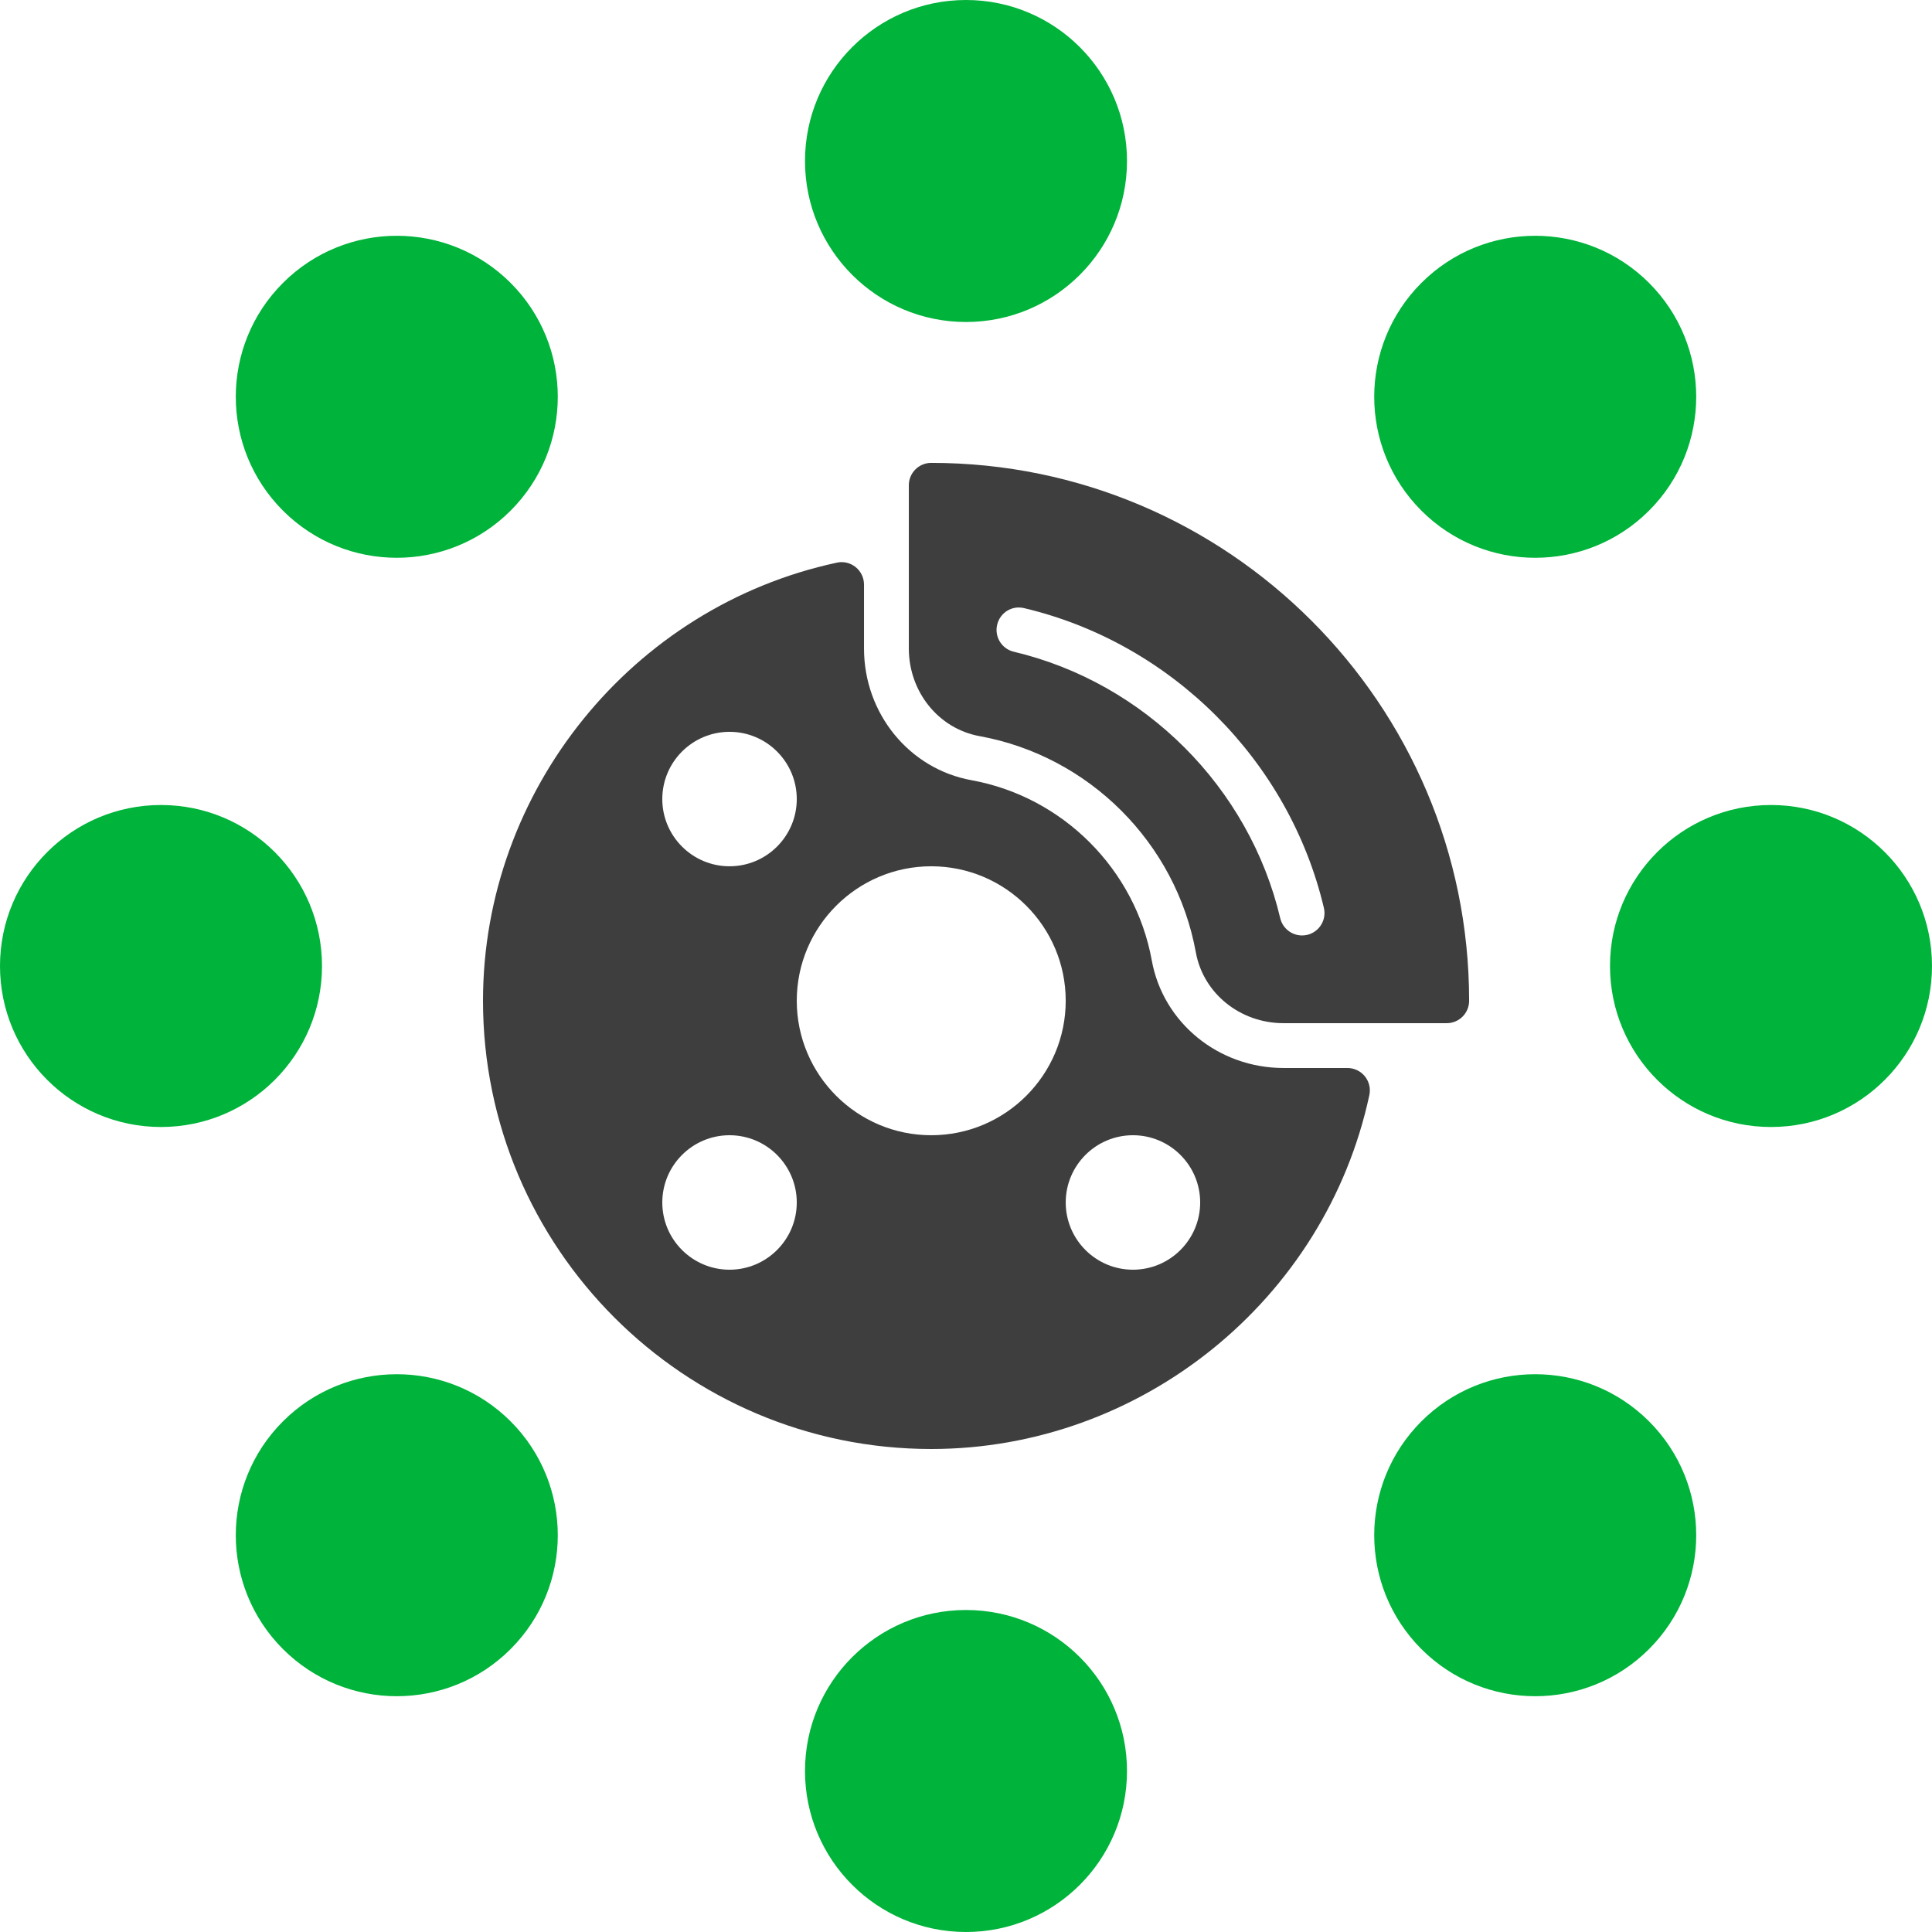 <svg width="96" height="96" viewBox="0 0 96 96" fill="none" xmlns="http://www.w3.org/2000/svg">
<path d="M46.273 23C45.657 23 45.159 23.498 45.159 24.114V32.221C45.159 34.377 46.638 36.209 48.676 36.579C54.115 37.566 58.434 41.885 59.421 47.324C59.791 49.362 61.623 50.841 63.779 50.841H71.886C72.502 50.841 73 50.343 73 49.727C73 34.99 61.01 23 46.273 23ZM64.956 46.453C64.868 46.472 64.783 46.482 64.698 46.482C64.193 46.482 63.736 46.137 63.614 45.625C62.077 39.12 56.88 33.924 50.375 32.384C49.777 32.243 49.406 31.644 49.548 31.044C49.69 30.445 50.278 30.071 50.888 30.218C58.206 31.949 64.053 37.795 65.783 45.112C65.925 45.711 65.554 46.31 64.956 46.453Z" fill="#3E3E3F"/>
<path d="M66.953 53.068H63.779C60.545 53.068 57.791 50.819 57.231 47.72C56.406 43.189 52.809 39.593 48.277 38.769C45.18 38.209 42.932 35.455 42.932 32.221V29.047C42.932 28.711 42.78 28.392 42.519 28.181C42.255 27.968 41.913 27.884 41.584 27.958C31.395 30.143 24 39.298 24 49.727C24 62.009 33.991 72 46.273 72C56.702 72 65.857 64.605 68.042 54.416C68.113 54.086 68.031 53.743 67.819 53.481C67.608 53.22 67.289 53.068 66.953 53.068ZM36.25 36.364C38.092 36.364 39.591 37.862 39.591 39.705C39.591 41.547 38.092 43.045 36.25 43.045C34.408 43.045 32.909 41.547 32.909 39.705C32.909 37.862 34.408 36.364 36.25 36.364ZM36.25 63.091C34.408 63.091 32.909 61.592 32.909 59.75C32.909 57.908 34.408 56.409 36.25 56.409C38.092 56.409 39.591 57.908 39.591 59.75C39.591 61.592 38.092 63.091 36.25 63.091ZM46.273 56.409C42.588 56.409 39.591 53.412 39.591 49.727C39.591 46.043 42.588 43.045 46.273 43.045C49.957 43.045 52.955 46.043 52.955 49.727C52.955 53.412 49.957 56.409 46.273 56.409ZM56.295 63.091C54.453 63.091 52.955 61.592 52.955 59.75C52.955 57.908 54.453 56.409 56.295 56.409C58.138 56.409 59.636 57.908 59.636 59.75C59.636 61.592 58.138 63.091 56.295 63.091Z" fill="#3E3E3F"/>
<circle cx="48" cy="8" r="8" fill="#00B33A"/>
<circle cx="48" cy="88" r="8" fill="#00B33A"/>
<circle cx="88" cy="48" r="8" transform="rotate(90 88 48)" fill="#00B33A"/>
<circle cx="8" cy="48" r="8" transform="rotate(90 8 48)" fill="#00B33A"/>
<circle cx="76.284" cy="76.284" r="8" transform="rotate(135 76.284 76.284)" fill="#00B33A"/>
<circle cx="19.716" cy="19.716" r="8" transform="rotate(135 19.716 19.716)" fill="#00B33A"/>
<circle cx="19.716" cy="76.284" r="8" transform="rotate(-135 19.716 76.284)" fill="#00B33A"/>
<circle cx="76.284" cy="19.716" r="8" transform="rotate(-135 76.284 19.716)" fill="#00B33A"/>
</svg>
